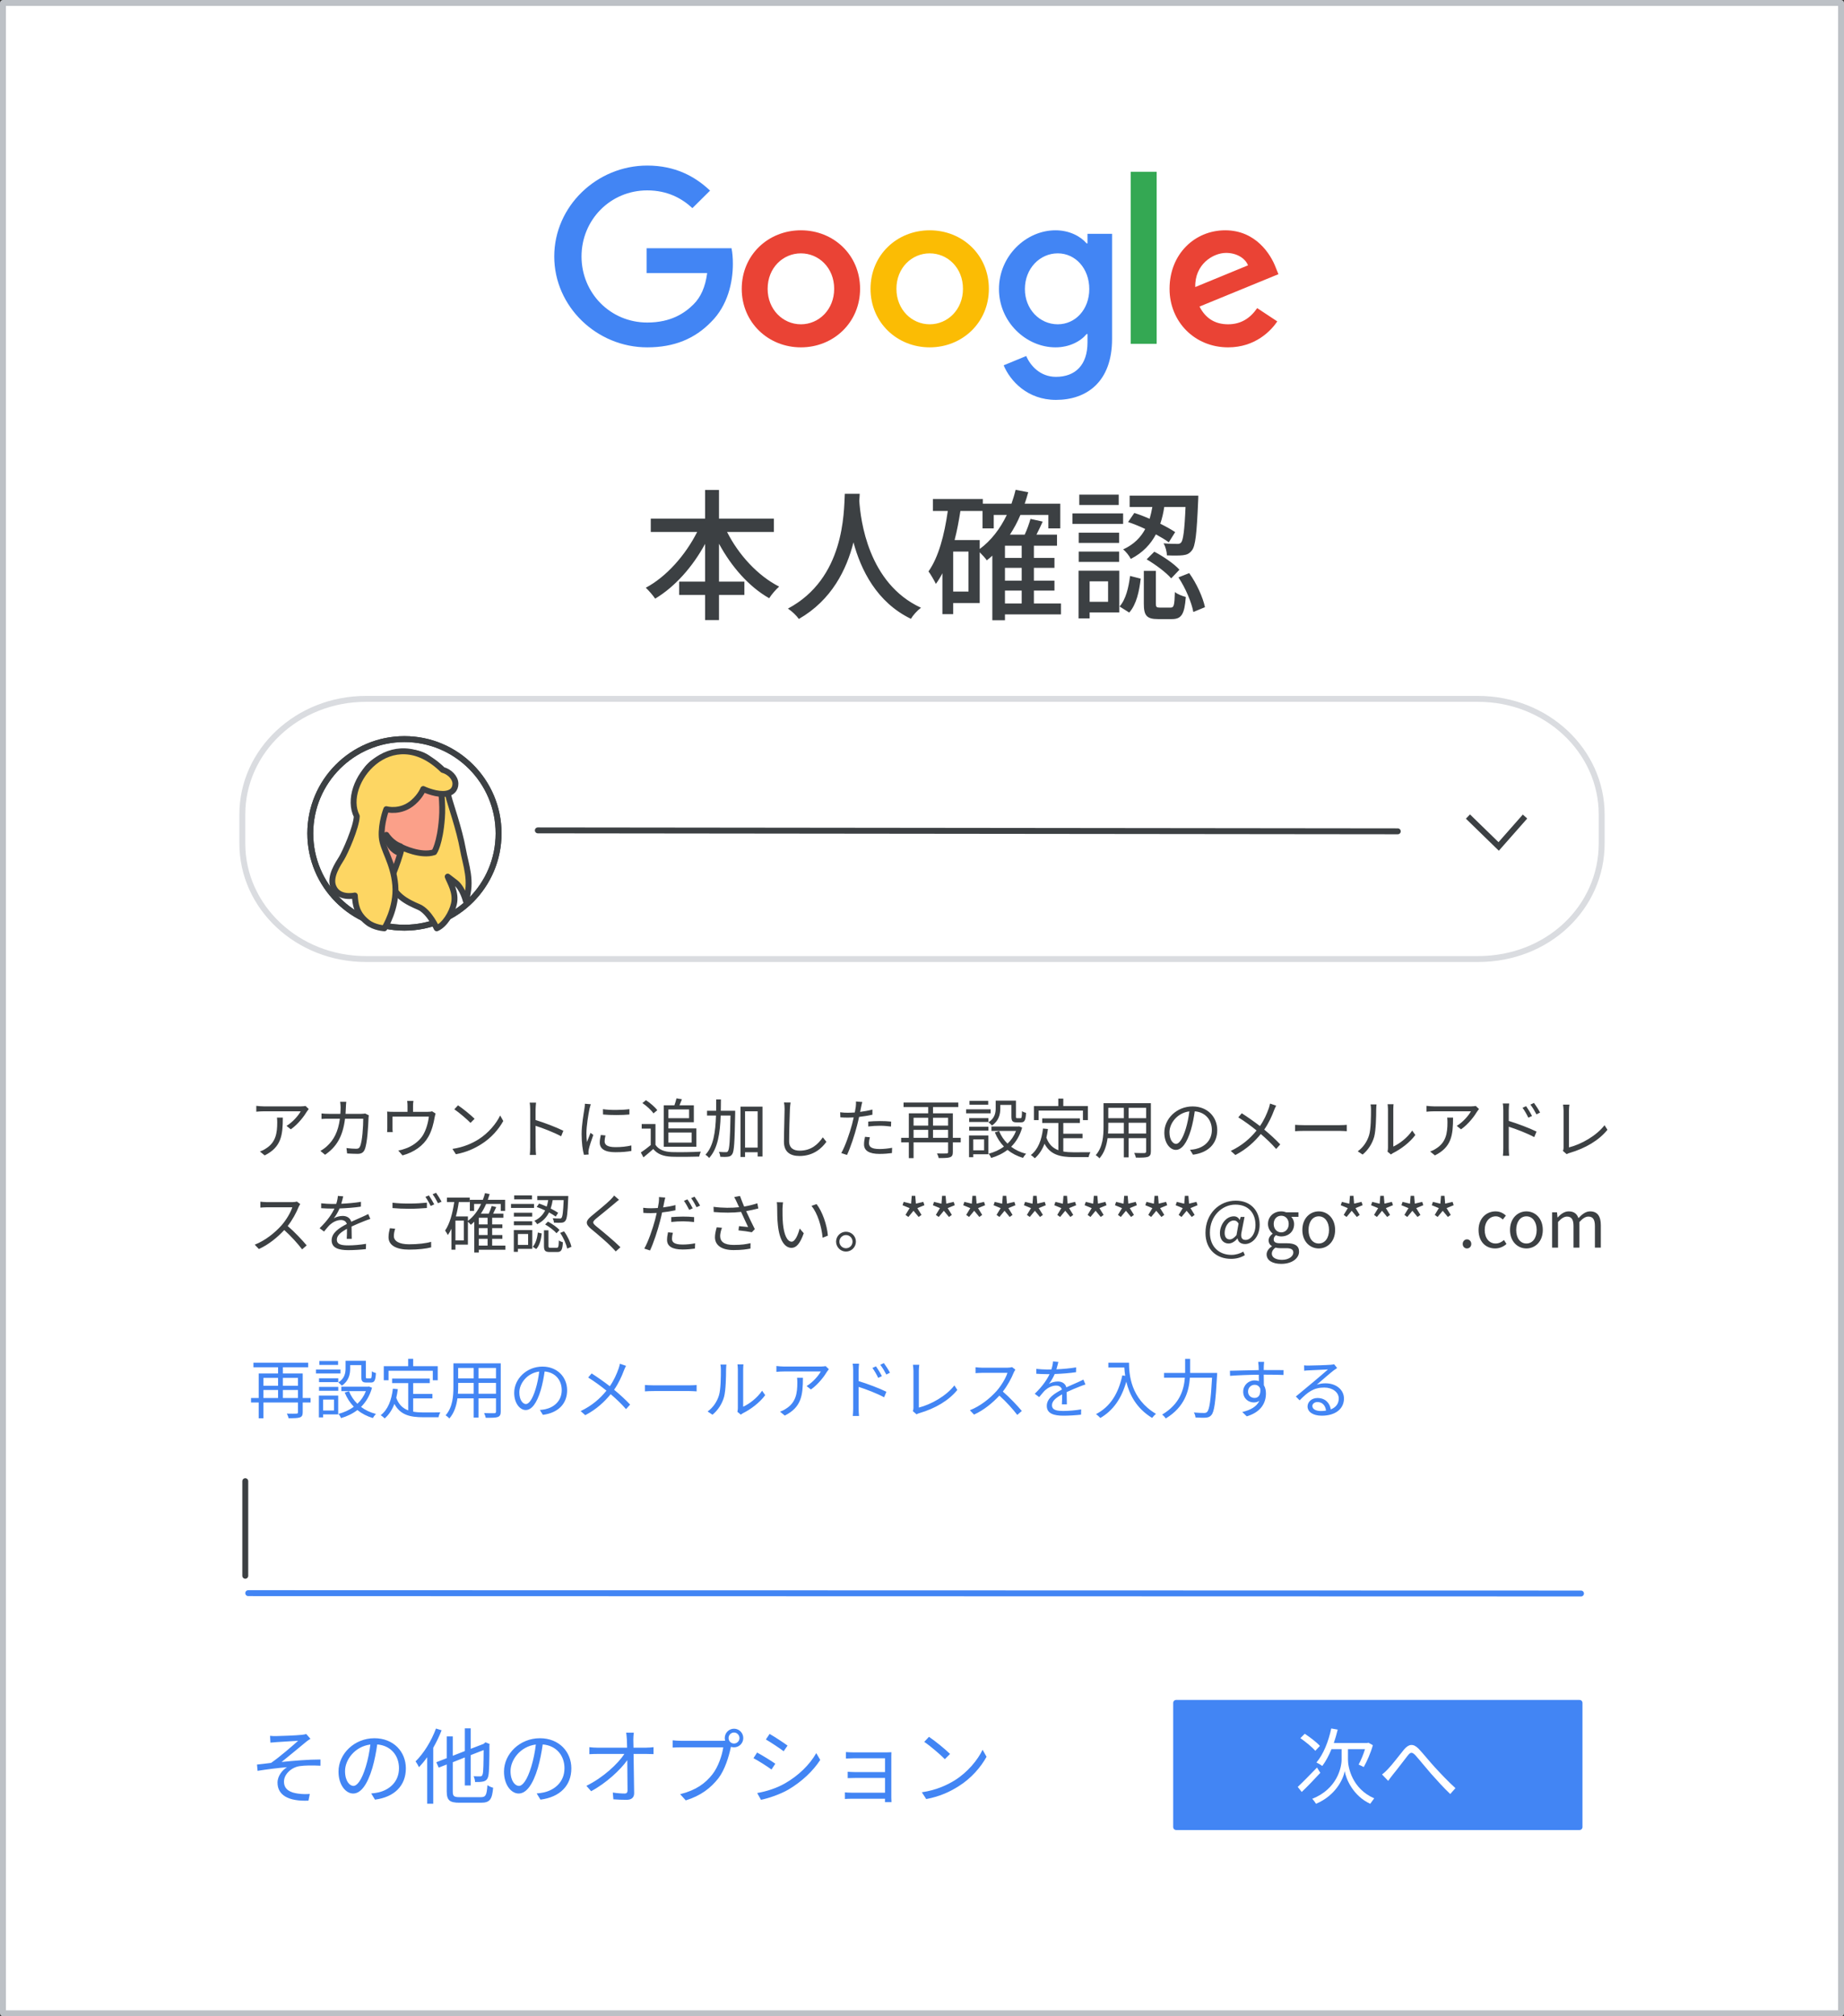 <svg width="312" height="341" viewBox="0 0 312 341" fill="none" xmlns="http://www.w3.org/2000/svg">
<rect x="0" y="0" width="312" height="341" fill="#333333" stroke="none"/>
<g id="verification-recovery-email 1" clip-path="url(#clip0_1_2350)">
<g id="verification-recovery-email">
<path id="border" d="M311.5 0.5H0.5V340.5H311.5V0.5Z" fill="white" stroke="#BDC1C6" stroke-linejoin="round"/>
<path id="Stroke-14" d="M258.028 138.097L253.571 143.154L248.372 138.097" stroke="#3C4043"/>
<path id="Stroke-16" fill-rule="evenodd" clip-rule="evenodd" d="M250.091 162.196H61.909C50.361 162.196 41 153.441 41 142.64V137.751C41 126.951 50.361 118.196 61.909 118.196H250.091C261.639 118.196 271 126.951 271 137.751V142.64C271 153.441 261.922 162.196 250.091 162.196Z" stroke="#DADCE0"/>
<path id="Stroke-18" d="M91 140.438L236.5 140.597" stroke="#3C4043" stroke-linecap="round"/>
<path id="Stroke-18-Copy" d="M42 269.438L267.5 269.5" stroke="#4285F4" stroke-linecap="round"/>
<path id="Rectangle" d="M267.25 288H199V309H267.25V288Z" fill="#4285F4" stroke="#4285F4" stroke-linejoin="round"/>
<g id="People/profile14">
<path id="Oval" d="M68.43 156.896C77.228 156.896 84.36 149.756 84.36 140.948C84.36 132.14 77.228 125 68.43 125C59.632 125 52.5 132.14 52.5 140.948C52.5 149.756 59.632 156.896 68.43 156.896Z" fill="white" stroke="#3C4043"/>
<path id="Oval_2" d="M68.43 156.896C77.228 156.896 84.36 149.756 84.36 140.948C84.36 132.14 77.228 125 68.43 125C59.632 125 52.5 132.14 52.5 140.948C52.5 149.756 59.632 156.896 68.43 156.896Z" stroke="#3C4043"/>
<path id="Vector" d="M75.962 131.697C75.962 131.697 75.572 133.347 75.902 134.753C76.202 136.006 77.703 140.162 78.333 143.676C78.813 146.365 79.924 148.963 78.813 152.355C78.813 152.355 78.303 150.246 77.073 149.268L75.752 148.26C76.082 149.177 77.253 150.919 76.802 152.874C76.442 154.463 75.212 156.45 73.891 157C73.891 157 72.631 154.158 70.86 153.394C69.09 152.63 66.149 151.377 65.909 148.015C65.668 144.654 68.76 131.758 68.76 131.758H75.962V131.697Z" fill="#FDD663" stroke="#3D4043" stroke-linecap="round" stroke-linejoin="round"/>
<path id="Vector_2" d="M65.75 149.558C65.75 149.558 67.269 146.373 68.013 143.309C68.013 143.309 71.2 144.886 73.464 144.128C73.464 144.128 74.447 142.732 74.774 138.334C74.953 136.119 74.655 132.752 74.059 130.689C73.404 128.353 71.17 126.775 67.507 127.352C62.533 128.11 60.24 130.901 61.163 135.725C62.235 141.458 61.669 141.458 59.942 145.159C59.972 145.159 61.163 149.164 65.75 149.558Z" fill="#FBA089" stroke="#3D4043" stroke-linecap="round" stroke-linejoin="round"/>
<path id="Vector_3" d="M67.383 144.176C67.383 144.176 65.633 143.557 65.374 141.199C65.374 141.199 66.235 142.604 67.756 143.128C67.756 143.128 67.67 143.39 67.612 143.604C67.498 143.866 67.383 144.176 67.383 144.176Z" fill="#3C4043" stroke="#3C4043" stroke-linecap="round" stroke-linejoin="round"/>
<path id="Vector_4" d="M57.804 145.132C57.239 146.052 55.691 148.277 56.406 149.968C57.298 152.104 60.036 151.452 60.036 151.452C60.126 152.905 60.304 154.537 62.179 155.991C63.34 156.911 65.036 157 65.036 157C65.036 157 67.208 153.558 66.881 149.701C66.553 145.844 64.738 143.679 64.589 141.542C64.441 139.228 65.363 136.855 65.363 136.855C65.363 136.855 67.803 137.567 69.946 135.668C71.196 134.57 71.612 133.443 71.612 133.443C71.612 133.443 73.338 134.274 74.915 134.274C76.493 134.274 77.058 133.443 77.058 132.553C77.058 131.485 76.017 130.506 74.915 130.209C66.204 121.694 57.565 132.553 60.363 138.041C60.304 139.911 58.37 144.213 57.804 145.132Z" fill="#FDD663" stroke="#3D4043" stroke-linecap="round" stroke-linejoin="round"/>
</g>
<g id="logo">
<path id="Fill-47" fill-rule="evenodd" clip-rule="evenodd" d="M109.513 58.746C100.964 58.746 93.777 51.848 93.777 43.374C93.777 34.899 100.964 28 109.513 28C114.241 28 117.608 29.837 120.141 32.237L117.154 35.199C115.338 33.512 112.879 32.199 109.513 32.199C103.272 32.199 98.392 37.186 98.392 43.374C98.392 49.56 103.272 54.547 109.513 54.547C113.56 54.547 115.867 52.935 117.343 51.472C118.553 50.273 119.347 48.548 119.65 46.185H109.401V41.986H123.773C123.924 42.735 124 43.635 124 44.61C124 47.76 123.13 51.66 120.331 54.435C117.608 57.247 114.127 58.746 109.513 58.746Z" fill="#4285F4"/>
<path id="Fill-49" fill-rule="evenodd" clip-rule="evenodd" d="M141.14 48.847C141.14 45.285 138.534 42.849 135.511 42.849C132.489 42.849 129.882 45.285 129.882 48.847C129.882 52.372 132.489 54.847 135.511 54.847C138.534 54.847 141.14 52.372 141.14 48.847ZM145.523 48.847C145.523 54.547 141.027 58.746 135.511 58.746C129.995 58.746 125.499 54.547 125.499 48.847C125.499 43.111 129.995 38.949 135.511 38.949C141.027 38.949 145.523 43.111 145.523 48.847Z" fill="#EA4335"/>
<path id="Fill-51" fill-rule="evenodd" clip-rule="evenodd" d="M162.932 48.847C162.932 45.285 160.326 42.849 157.304 42.849C154.281 42.849 151.674 45.285 151.674 48.847C151.674 52.372 154.281 54.847 157.304 54.847C160.326 54.847 162.932 52.372 162.932 48.847ZM167.315 48.847C167.315 54.547 162.819 58.746 157.304 58.746C151.787 58.746 147.291 54.547 147.291 48.847C147.291 43.111 151.787 38.949 157.304 38.949C162.819 38.949 167.315 43.111 167.315 48.847Z" fill="#FBBC04"/>
<path id="Fill-53" fill-rule="evenodd" clip-rule="evenodd" d="M184.303 48.885C184.303 45.398 181.958 42.848 178.97 42.848C175.944 42.848 173.41 45.398 173.41 48.885C173.41 52.334 175.944 54.846 178.97 54.846C181.958 54.846 184.303 52.334 184.303 48.885ZM188.161 39.549V57.322C188.161 64.633 183.812 67.633 178.667 67.633C173.826 67.633 170.913 64.408 169.816 61.783L173.636 60.209C174.317 61.821 175.982 63.733 178.667 63.733C181.958 63.733 184.001 61.709 184.001 57.921V56.497H183.849C182.866 57.697 180.974 58.746 178.591 58.746C173.599 58.746 169.022 54.434 169.022 48.885C169.022 43.298 173.599 38.949 178.591 38.949C180.974 38.949 182.866 39.998 183.849 41.161H184.001V39.549H188.161Z" fill="#4285F4"/>
<path id="Fill-55" fill-rule="evenodd" clip-rule="evenodd" d="M191.319 58.147H195.707V29.05H191.319V58.147Z" fill="#34A853"/>
<path id="Fill-57" fill-rule="evenodd" clip-rule="evenodd" d="M202.235 48.547L211.162 44.873C210.67 43.636 209.195 42.773 207.455 42.773C205.223 42.773 202.122 44.723 202.235 48.547ZM212.713 52.11L216.117 54.359C215.02 55.972 212.372 58.746 207.795 58.746C202.122 58.746 197.885 54.397 197.885 48.847C197.885 42.961 202.16 38.949 207.304 38.949C212.486 38.949 215.02 43.036 215.852 45.248L216.306 46.372L202.954 51.847C203.975 53.834 205.564 54.846 207.795 54.846C210.027 54.846 211.578 53.759 212.713 52.11Z" fill="#EA4335"/>
</g>
<path id="Line-2" d="M41.5 250.5V266.5" stroke="#3C4043" stroke-linecap="round"/>
<path id="A text" d="M46.862 189.016H47.852C47.852 191.997 47.588 194.01 44.783 195.407L43.98 194.747C44.277 194.648 44.651 194.472 44.959 194.263C46.664 193.218 46.906 191.645 46.906 189.808C46.906 189.544 46.895 189.302 46.862 189.016ZM51.702 187.047L52.241 187.564C52.164 187.674 52.021 187.839 51.944 187.96C51.504 188.708 50.459 190.127 49.205 190.996L48.479 190.413C49.491 189.819 50.525 188.631 50.877 187.949H44.618C44.211 187.949 43.804 187.971 43.364 188.015V187.025C43.749 187.069 44.211 187.113 44.618 187.113H50.932C51.141 187.113 51.537 187.08 51.702 187.047ZM61.789 188.323L62.405 188.631C62.372 188.818 62.35 189.027 62.35 189.17C62.306 190.226 62.174 193.427 61.679 194.483C61.459 194.945 61.107 195.143 60.502 195.143C59.941 195.143 59.303 195.11 58.731 195.077L58.621 194.164C59.215 194.241 59.798 194.285 60.26 194.285C60.579 194.285 60.777 194.197 60.898 193.922C61.316 193.086 61.459 190.38 61.459 189.203H58.379C57.983 192.36 56.839 194.032 55.002 195.297L54.21 194.648C54.551 194.461 55.002 194.153 55.332 193.834C56.421 192.844 57.213 191.469 57.51 189.203H55.662C55.222 189.203 54.782 189.203 54.397 189.247V188.312C54.782 188.356 55.233 188.378 55.651 188.378H57.587C57.609 188.026 57.631 187.652 57.631 187.256C57.631 187.014 57.598 186.607 57.554 186.343H58.588C58.555 186.596 58.533 186.981 58.522 187.245C58.511 187.641 58.489 188.015 58.467 188.378H61.085C61.382 188.378 61.602 188.356 61.789 188.323ZM73.108 187.949L73.702 188.323C73.647 188.488 73.581 188.774 73.537 188.983C73.394 189.863 73.075 191.238 72.459 192.283C71.634 193.735 70.116 194.857 68.103 195.407L67.388 194.582C67.762 194.527 68.18 194.406 68.532 194.274C69.632 193.922 70.842 193.108 71.513 192.063C72.107 191.128 72.459 189.797 72.558 188.851H66.409V190.82C66.409 191.018 66.42 191.304 66.453 191.469H65.496C65.518 191.282 65.529 190.985 65.529 190.776V188.84C65.529 188.609 65.529 188.235 65.496 187.993C65.815 188.026 66.134 188.037 66.519 188.037H68.95V187.014C68.95 186.783 68.939 186.53 68.895 186.189H69.951C69.896 186.53 69.885 186.783 69.885 187.014V188.037H72.349C72.756 188.037 72.965 188.004 73.108 187.949ZM77.497 186.937C78.278 187.454 79.686 188.598 80.302 189.214L79.609 189.907C79.059 189.335 77.684 188.158 76.87 187.608L77.497 186.937ZM76.551 194.307C78.476 194.021 79.906 193.35 80.951 192.701C82.645 191.634 83.987 190.006 84.625 188.653L85.153 189.588C84.394 190.963 83.118 192.459 81.457 193.493C80.357 194.197 78.971 194.868 77.134 195.209L76.551 194.307ZM95.317 191.238L94.943 192.173C93.744 191.524 91.841 190.787 90.62 190.402L90.631 194.032C90.631 194.384 90.653 194.967 90.697 195.33H89.641C89.685 194.978 89.707 194.439 89.707 194.032V187.63C89.707 187.322 89.685 186.827 89.619 186.486H90.697C90.664 186.827 90.62 187.3 90.62 187.63V189.423C92.072 189.863 94.151 190.655 95.317 191.238ZM98.969 186.673L99.959 186.75C99.893 186.937 99.794 187.289 99.75 187.487C99.541 188.488 99.222 190.435 99.222 191.656C99.222 192.184 99.244 192.624 99.31 193.152C99.497 192.657 99.739 192.019 99.915 191.59L100.388 191.942C100.113 192.712 99.717 193.867 99.618 194.384C99.585 194.538 99.563 194.747 99.563 194.868L99.596 195.253L98.804 195.308C98.584 194.538 98.408 193.284 98.408 191.81C98.408 190.204 98.76 188.334 98.892 187.443C98.925 187.19 98.969 186.904 98.969 186.673ZM101.653 191.953L102.445 192.03C102.346 192.426 102.302 192.734 102.302 193.031C102.302 193.526 102.632 194.01 104.128 194.01C105.107 194.01 105.943 193.922 106.823 193.724L106.834 194.648C106.163 194.78 105.25 194.868 104.117 194.868C102.291 194.868 101.477 194.263 101.477 193.24C101.477 192.844 101.554 192.415 101.653 191.953ZM102.027 188.488L102.016 187.586C103.204 187.784 105.404 187.74 106.493 187.586V188.488C105.327 188.609 103.215 188.609 102.027 188.488ZM116.591 187.63H113.093V189.115H116.591V187.63ZM117.02 191.535H113.093V193.24H117.02V191.535ZM112.301 193.944V186.937H114.105C114.248 186.552 114.38 186.101 114.457 185.76L115.381 185.914C115.249 186.266 115.095 186.629 114.963 186.937H117.394V189.797H113.093V190.842H117.823V193.944H112.301ZM111.212 187.762L110.563 188.301C110.222 187.773 109.408 187.036 108.693 186.552L109.298 186.068C110.002 186.53 110.827 187.234 111.212 187.762ZM110.904 190.105V193.614C111.421 194.417 112.378 194.791 113.643 194.846C114.842 194.89 117.284 194.857 118.571 194.769C118.483 194.967 118.34 195.352 118.307 195.605C117.108 195.649 114.853 195.671 113.643 195.627C112.213 195.572 111.234 195.176 110.53 194.329C110.002 194.791 109.452 195.264 108.869 195.737L108.429 194.912C108.935 194.582 109.551 194.12 110.101 193.658V190.875H108.572V190.105H110.904ZM124.39 187.861V188.279C124.302 193.141 124.225 194.736 123.884 195.209C123.686 195.495 123.488 195.594 123.158 195.627C122.861 195.671 122.355 195.671 121.871 195.638C121.849 195.396 121.772 195.044 121.629 194.813C122.135 194.857 122.608 194.857 122.806 194.857C122.982 194.868 123.092 194.835 123.169 194.681C123.422 194.373 123.521 192.877 123.598 188.664H121.937C121.838 191.612 121.464 194.241 119.979 195.847C119.858 195.671 119.561 195.407 119.363 195.286C120.727 193.845 121.057 191.414 121.145 188.664H119.627V187.861H121.167C121.178 187.234 121.178 186.596 121.178 185.947H121.981C121.981 186.596 121.97 187.234 121.959 187.861H124.39ZM126.062 194.087H128.196V187.949H126.062V194.087ZM125.292 187.157H129.01V195.594H128.196V194.868H126.062V195.671H125.292V187.157ZM132.651 186.453L133.762 186.464C133.707 186.816 133.674 187.201 133.652 187.553C133.608 188.785 133.52 191.359 133.52 192.987C133.52 194.186 134.29 194.604 135.302 194.604C137.304 194.604 138.437 193.482 139.218 192.349L139.823 193.108C139.086 194.142 137.678 195.506 135.28 195.506C133.718 195.506 132.64 194.846 132.64 193.075C132.64 191.458 132.75 188.708 132.75 187.553C132.75 187.157 132.717 186.772 132.651 186.453ZM146.907 190.512V189.687C147.479 189.632 148.194 189.599 148.898 189.599C149.525 189.599 150.196 189.621 150.779 189.687L150.757 190.523C150.207 190.457 149.558 190.391 148.92 190.391C148.238 190.391 147.578 190.435 146.907 190.512ZM147.611 187.652V188.521C146.896 188.686 146.115 188.807 145.356 188.895C145.257 189.368 145.136 189.874 145.015 190.336C144.619 191.898 143.882 194.142 143.31 195.33L142.342 195.011C142.991 193.889 143.761 191.678 144.168 190.138C144.267 189.775 144.355 189.379 144.443 188.983C144.091 189.005 143.761 189.016 143.453 189.016C142.969 189.016 142.573 188.994 142.188 188.972L142.155 188.114C142.672 188.18 143.068 188.191 143.464 188.191C143.827 188.191 144.212 188.169 144.63 188.147C144.707 187.751 144.762 187.41 144.795 187.19C144.828 186.882 144.85 186.519 144.828 186.288L145.895 186.376C145.818 186.618 145.741 187.025 145.697 187.245L145.532 188.048C146.236 187.96 146.951 187.828 147.611 187.652ZM146.357 192.261L147.182 192.338C147.083 192.701 147.028 193.042 147.028 193.317C147.028 193.834 147.27 194.329 148.821 194.329C149.525 194.329 150.284 194.241 150.944 194.12L150.911 195.011C150.328 195.088 149.602 195.154 148.81 195.154C147.094 195.154 146.192 194.626 146.192 193.548C146.192 193.13 146.258 192.723 146.357 192.261ZM157.863 192.437H160.415V191.084H157.863V192.437ZM154.574 191.084V192.437H157.049V191.084H154.574ZM157.049 189.038H154.574V190.369H157.049V189.038ZM160.415 189.038H157.863V190.369H160.415V189.038ZM162.549 192.437V193.196H161.218V194.846C161.218 195.341 161.097 195.583 160.745 195.715C160.382 195.847 159.777 195.858 158.831 195.858C158.787 195.638 158.655 195.286 158.534 195.077C159.26 195.099 159.964 195.088 160.151 195.077C160.349 195.077 160.415 195.022 160.415 194.846V193.196H154.574V195.869H153.771V193.196H152.473V192.437H153.771V188.29H157.049V187.234H152.88V186.464H162.142V187.234H157.863V188.29H161.218V192.437H162.549ZM167.202 186.178V186.838H164.034V186.178H167.202ZM167.609 187.619V188.29H163.462V187.619H167.609ZM166.509 192.701H164.672V194.549H166.509V192.701ZM167.224 192.03V195.209H164.672V195.715H163.957V192.03H167.224ZM163.979 191.216V190.556H167.235V191.216H163.979ZM163.979 189.753V189.104H167.235V189.753H163.979ZM169.248 186.871V187.476C169.248 188.422 169.006 189.577 167.84 190.347C167.719 190.204 167.411 189.918 167.246 189.808C168.302 189.137 168.467 188.224 168.467 187.465V186.145H171.899V188.829C171.899 189.071 171.932 189.115 172.108 189.115H172.658C172.856 189.115 172.9 188.972 172.922 187.916C173.076 188.048 173.395 188.169 173.604 188.213C173.538 189.5 173.34 189.819 172.757 189.819H171.998C171.327 189.819 171.129 189.61 171.129 188.829V186.871H169.248ZM172.416 190.49L172.944 190.699C172.57 192.052 171.921 193.119 171.085 193.944C171.8 194.483 172.647 194.89 173.615 195.132C173.439 195.297 173.197 195.627 173.087 195.825C172.086 195.528 171.217 195.077 170.469 194.472C169.655 195.099 168.709 195.539 167.708 195.836C167.631 195.638 167.422 195.286 167.268 195.121C168.203 194.879 169.094 194.483 169.864 193.911C169.215 193.24 168.698 192.437 168.324 191.513L169.05 191.293C169.369 192.096 169.853 192.811 170.469 193.416C171.085 192.833 171.58 192.118 171.91 191.271H167.752V190.523H172.273L172.416 190.49ZM175.738 187.828V189.434H174.935V187.058H179.06V185.804H179.907V187.058H184.065V189.434H183.229V187.828H175.738ZM179.907 192.503V194.747C180.446 194.846 181.051 194.879 181.689 194.879C182.085 194.879 183.977 194.879 184.505 194.868C184.373 195.066 184.23 195.451 184.197 195.693H181.645C179.368 195.693 177.729 195.297 176.728 193.438C176.343 194.45 175.804 195.264 175.089 195.891C174.957 195.748 174.616 195.462 174.418 195.341C175.639 194.395 176.233 192.833 176.475 190.864L177.311 190.941C177.245 191.458 177.157 191.942 177.047 192.404C177.465 193.559 178.169 194.186 179.071 194.527V189.918H176.343V189.148H182.712V189.918H179.907V191.744H183.163V192.503H179.907ZM190.962 191.711H193.921V189.885H190.962V191.711ZM187.475 191.711H190.148V189.885H187.519V190.534C187.519 190.897 187.508 191.304 187.475 191.711ZM190.148 187.355H187.519V189.115H190.148V187.355ZM193.921 189.115V187.355H190.962V189.115H193.921ZM194.724 186.574V194.736C194.724 195.264 194.581 195.506 194.229 195.649C193.855 195.781 193.217 195.792 192.183 195.781C192.15 195.561 192.018 195.209 191.908 194.989C192.678 195.022 193.426 195.011 193.624 195.011C193.844 195 193.921 194.934 193.921 194.725V192.492H190.962V195.737H190.148V192.492H187.398C187.233 193.713 186.859 194.967 186.023 195.902C185.902 195.737 185.572 195.462 185.396 195.363C186.606 193.999 186.716 192.063 186.716 190.534V186.574H194.724ZM198.981 193.46C199.465 193.46 200.07 192.734 200.631 190.897C200.906 189.995 201.115 188.961 201.236 187.96C199.146 188.224 197.87 190.017 197.87 191.48C197.87 192.855 198.508 193.46 198.981 193.46ZM201.852 195.286L201.346 194.461C201.687 194.439 202.017 194.384 202.281 194.329C203.678 194.021 205.042 192.987 205.042 191.106C205.042 189.456 203.997 188.103 202.149 187.949C202.006 188.961 201.797 190.061 201.5 191.084C200.829 193.317 199.96 194.472 198.948 194.472C197.98 194.472 197.001 193.35 197.001 191.557C197.001 189.192 199.113 187.124 201.775 187.124C204.327 187.124 205.955 188.928 205.955 191.128C205.955 193.416 204.448 194.945 201.852 195.286ZM214.887 186.64L215.921 186.992C215.811 187.201 215.646 187.564 215.558 187.795C215.206 188.763 214.645 189.973 213.908 191.04C214.887 191.854 215.833 192.712 216.614 193.548L215.921 194.318C215.107 193.383 214.271 192.602 213.325 191.788C212.302 193.042 210.938 194.351 209.024 195.341L208.243 194.648C210.168 193.735 211.532 192.525 212.61 191.194C211.796 190.523 210.575 189.621 209.519 188.972L210.102 188.279C211.037 188.873 212.313 189.775 213.182 190.446C213.886 189.423 214.337 188.389 214.667 187.454C214.744 187.234 214.843 186.882 214.887 186.64ZM219.122 191.315V190.237C219.452 190.259 220.035 190.292 220.651 190.292H226.679C227.229 190.292 227.625 190.259 227.867 190.237V191.315C227.647 191.304 227.185 191.26 226.69 191.26H220.651C220.046 191.26 219.463 191.282 219.122 191.315ZM230.551 195.264L229.726 194.714C230.65 194.054 231.31 193.075 231.64 192.008C231.959 190.996 231.97 188.807 231.97 187.586C231.97 187.256 231.937 187.014 231.893 186.783H232.905C232.894 186.915 232.85 187.245 232.85 187.575C232.85 188.796 232.806 191.15 232.509 192.25C232.179 193.427 231.475 194.505 230.551 195.264ZM235.347 195.253L234.764 194.769C234.808 194.593 234.841 194.373 234.841 194.153V187.564C234.841 187.146 234.786 186.838 234.775 186.75H235.787C235.776 186.838 235.743 187.146 235.743 187.564V193.911C236.755 193.449 238.108 192.448 238.944 191.205L239.472 191.953C238.526 193.24 236.997 194.362 235.721 195C235.556 195.088 235.457 195.165 235.347 195.253ZM244.862 189.016H245.852C245.852 191.997 245.588 194.01 242.783 195.407L241.98 194.747C242.277 194.648 242.651 194.472 242.959 194.263C244.664 193.218 244.906 191.645 244.906 189.808C244.906 189.544 244.895 189.302 244.862 189.016ZM249.702 187.047L250.241 187.564C250.164 187.674 250.021 187.839 249.944 187.96C249.504 188.708 248.459 190.127 247.205 190.996L246.479 190.413C247.491 189.819 248.525 188.631 248.877 187.949H242.618C242.211 187.949 241.804 187.971 241.364 188.015V187.025C241.749 187.069 242.211 187.113 242.618 187.113H248.932C249.141 187.113 249.537 187.08 249.702 187.047ZM260.581 188.158L259.965 188.466C259.668 187.894 259.316 187.311 258.942 186.816L259.547 186.53C259.833 186.915 260.317 187.652 260.581 188.158ZM259.217 188.741L258.59 189.027C258.315 188.455 257.974 187.85 257.611 187.355L258.216 187.08C258.502 187.487 258.964 188.224 259.217 188.741ZM255.279 187.773V189.577C256.731 190.017 258.81 190.798 259.976 191.381L259.591 192.316C258.403 191.667 256.5 190.941 255.279 190.556V194.175C255.279 194.527 255.301 195.121 255.345 195.473H254.289C254.333 195.121 254.355 194.582 254.355 194.175V187.773C254.355 187.465 254.333 186.97 254.267 186.629H255.345C255.312 186.97 255.279 187.443 255.279 187.773ZM265.08 195.198L264.442 194.648C264.519 194.472 264.552 194.329 264.552 194.109V187.817C264.552 187.52 264.497 187.036 264.464 186.816H265.542C265.498 187.091 265.465 187.498 265.465 187.817V194.054C267.566 193.526 270.118 192.074 271.482 190.303L271.977 191.073C270.547 192.844 268.281 194.197 265.542 195C265.421 195.033 265.245 195.088 265.08 195.198ZM50.239 203.212L50.8 203.641C50.734 203.729 50.591 203.971 50.525 204.125C50.151 205.071 49.458 206.358 48.677 207.348C49.832 208.338 51.174 209.768 51.889 210.626L51.119 211.297C50.382 210.329 49.216 209.031 48.094 208.03C46.917 209.295 45.432 210.505 43.804 211.242L43.1 210.505C44.871 209.812 46.499 208.503 47.632 207.238C48.38 206.391 49.183 205.082 49.458 204.18H45.168C44.783 204.18 44.178 204.224 44.057 204.235V203.234C44.211 203.256 44.838 203.311 45.168 203.311H49.414C49.777 203.311 50.063 203.267 50.239 203.212ZM59.512 209.515H58.665C58.698 209.097 58.709 208.393 58.709 207.821C57.697 208.371 56.993 208.932 56.993 209.647C56.993 210.505 57.84 210.626 58.962 210.626C59.809 210.626 60.975 210.527 61.932 210.362L61.91 211.253C61.085 211.352 59.875 211.429 58.929 211.429C57.367 211.429 56.113 211.099 56.113 209.768C56.113 208.481 57.411 207.667 58.676 207.007C58.566 206.556 58.17 206.336 57.697 206.336C56.982 206.336 56.322 206.688 55.816 207.139C55.508 207.436 55.2 207.843 54.826 208.283L54.078 207.722C55.464 206.38 56.179 205.258 56.586 204.4H56.135C55.673 204.4 54.936 204.378 54.342 204.334V203.509C54.925 203.575 55.684 203.619 56.179 203.619C56.41 203.619 56.641 203.619 56.894 203.608C57.048 203.124 57.147 202.629 57.169 202.255L58.071 202.332C57.994 202.64 57.895 203.091 57.741 203.586C58.852 203.531 60.04 203.432 61.074 203.256L61.063 204.07C59.985 204.235 58.643 204.334 57.455 204.378C57.213 204.939 56.872 205.544 56.476 206.05C56.872 205.797 57.499 205.643 57.983 205.643C58.687 205.643 59.259 205.984 59.424 206.633C60.172 206.281 60.832 206.017 61.404 205.753C61.734 205.61 61.998 205.478 62.306 205.324L62.658 206.149C62.383 206.226 61.987 206.38 61.701 206.49C61.085 206.732 60.304 207.051 59.479 207.436C59.49 208.063 59.501 208.987 59.512 209.515ZM72.569 202.178C72.844 202.563 73.24 203.245 73.471 203.685L72.877 203.96C72.657 203.509 72.283 202.838 71.975 202.42L72.569 202.178ZM73.779 201.727C74.076 202.134 74.494 202.827 74.714 203.234L74.109 203.498C73.878 203.025 73.515 202.398 73.196 201.98L73.779 201.727ZM66.409 204.312V203.41C67.201 203.509 68.202 203.553 69.291 203.553C70.336 203.553 71.447 203.476 72.228 203.399V204.301C71.491 204.356 70.303 204.433 69.291 204.433C68.202 204.433 67.278 204.389 66.409 204.312ZM65.969 207.722L66.86 207.81C66.728 208.239 66.64 208.635 66.64 209.042C66.64 209.867 67.476 210.439 69.214 210.439C70.721 210.439 72.118 210.274 72.943 210.021L72.954 210.956C72.173 211.176 70.787 211.341 69.236 211.341C67.025 211.341 65.738 210.604 65.738 209.24C65.738 208.668 65.859 208.162 65.969 207.722ZM81.017 209.515V210.659H82.502V209.515H81.017ZM82.502 207.073V205.951H81.017V207.073H82.502ZM82.502 208.877V207.711H81.017V208.877H82.502ZM78.476 209.779V206.435H77.057V209.779H78.476ZM85.516 210.659V211.363H81.017V211.836H80.247V206.622C80.06 206.809 79.862 206.974 79.664 207.139C79.565 207.007 79.334 206.776 79.169 206.622V210.494H77.057V211.352H76.386V207.81C76.199 208.195 76.001 208.558 75.77 208.877C75.682 208.69 75.451 208.294 75.308 208.118C76.111 206.952 76.573 205.192 76.859 203.289H75.616V202.541H79.477V203.289H77.629C77.508 204.136 77.343 204.961 77.134 205.731H79.169V206.479C80.104 205.775 80.852 204.785 81.402 203.619H80.214V204.785H79.499V202.915H81.699C81.842 202.552 81.963 202.178 82.062 201.793L82.843 201.947C82.744 202.277 82.645 202.607 82.535 202.915H85.461V204.785H84.724V203.619H82.249C81.996 204.213 81.699 204.752 81.358 205.258H82.7C82.887 204.84 83.085 204.334 83.195 203.96L83.965 204.147C83.789 204.521 83.602 204.917 83.437 205.258H85.175V205.951H83.272V207.073H84.999V207.711H83.272V208.877H84.999V209.515H83.272V210.659H85.516ZM94.437 205.115L94.03 205.753C93.744 205.544 93.337 205.291 92.897 205.049C92.49 205.852 91.874 206.556 90.895 207.04C90.796 206.875 90.576 206.6 90.411 206.468C91.324 206.05 91.874 205.423 92.237 204.719C91.753 204.488 91.258 204.279 90.807 204.125L91.214 203.553C91.621 203.685 92.061 203.872 92.501 204.059C92.611 203.707 92.699 203.333 92.754 202.97H90.906V202.266H96.153C96.153 202.266 96.153 202.508 96.142 202.607C96.043 205.192 95.933 206.149 95.658 206.468C95.493 206.688 95.306 206.765 95.009 206.787C94.745 206.809 94.239 206.809 93.722 206.776C93.711 206.545 93.634 206.248 93.513 206.039C94.008 206.083 94.47 206.083 94.646 206.083C94.833 206.094 94.932 206.072 94.998 205.973C95.185 205.775 95.284 205.005 95.372 202.97H93.513C93.436 203.454 93.326 203.927 93.172 204.389C93.667 204.642 94.118 204.895 94.437 205.115ZM92.237 207.084L92.71 206.6C93.414 206.974 94.272 207.568 94.668 208.03L94.162 208.569C93.766 208.118 92.941 207.48 92.237 207.084ZM90.015 202.178V202.838H87.001V202.178H90.015ZM90.356 203.619V204.29H86.462V203.619H90.356ZM90.048 205.104V205.753H86.946V205.104H90.048ZM86.946 207.216V206.556H90.048V207.216H86.946ZM89.355 208.701H87.628V210.549H89.355V208.701ZM90.059 208.03V211.209H87.628V211.715H86.935V208.03H90.059ZM90.73 211.242L90.136 210.857C90.653 210.307 90.895 209.35 91.005 208.448L91.665 208.613C91.555 209.581 91.313 210.637 90.73 211.242ZM93.161 211.033H94.184C94.47 211.033 94.525 210.879 94.558 209.779C94.712 209.922 95.02 210.032 95.24 210.098C95.163 211.418 94.965 211.748 94.272 211.748H93.051C92.237 211.748 92.039 211.528 92.039 210.714V208.074H92.798V210.714C92.798 210.989 92.842 211.033 93.161 211.033ZM94.778 208.514L95.438 208.25C96.032 209.053 96.527 210.12 96.681 210.868L95.966 211.165C95.823 210.428 95.339 209.328 94.778 208.514ZM103.908 202.189L104.733 202.915C104.491 203.091 104.161 203.377 103.985 203.531C103.226 204.18 101.664 205.434 100.861 206.094C100.201 206.666 100.201 206.831 100.905 207.414C101.895 208.206 103.908 209.878 104.975 210.934L104.183 211.649C103.963 211.385 103.666 211.11 103.435 210.857C102.841 210.219 101.026 208.668 100.003 207.832C98.98 206.974 99.09 206.479 100.08 205.654C100.894 204.961 102.544 203.663 103.281 202.915C103.501 202.695 103.787 202.387 103.908 202.189ZM117.207 204.356L116.613 204.62C116.393 204.169 116.019 203.509 115.722 203.091L116.305 202.838C116.591 203.234 116.987 203.905 117.207 204.356ZM113.577 206.666V205.841C114.149 205.797 114.864 205.753 115.568 205.753C116.195 205.753 116.866 205.775 117.449 205.841L117.427 206.677C116.877 206.611 116.228 206.556 115.59 206.556C114.908 206.556 114.248 206.589 113.577 206.666ZM114.281 203.806V204.686C113.566 204.84 112.785 204.972 112.026 205.049C111.927 205.533 111.806 206.028 111.685 206.501C111.289 208.052 110.552 210.307 109.98 211.484L109.012 211.165C109.661 210.043 110.431 207.832 110.838 206.292C110.937 205.929 111.025 205.533 111.113 205.137C110.761 205.159 110.431 205.17 110.123 205.17C109.639 205.17 109.243 205.159 108.858 205.126L108.825 204.268C109.342 204.334 109.738 204.345 110.134 204.345C110.497 204.345 110.882 204.323 111.3 204.301C111.377 203.905 111.432 203.564 111.465 203.344C111.498 203.036 111.52 202.673 111.498 202.453L112.565 202.541C112.488 202.772 112.411 203.19 112.367 203.399L112.202 204.202C112.906 204.114 113.621 203.982 114.281 203.806ZM113.027 208.415L113.852 208.492C113.753 208.855 113.698 209.196 113.698 209.482C113.698 209.988 113.94 210.483 115.491 210.483C116.195 210.483 116.954 210.406 117.614 210.274L117.581 211.165C116.998 211.242 116.272 211.319 115.48 211.319C113.764 211.319 112.862 210.78 112.862 209.702C112.862 209.295 112.928 208.877 113.027 208.415ZM116.943 202.64L117.515 202.387C117.812 202.805 118.241 203.487 118.45 203.905L117.856 204.169C117.614 203.685 117.251 203.058 116.943 202.64ZM121.266 207.568L122.157 207.645C121.981 208.063 121.849 208.69 121.849 209.02C121.849 209.977 122.498 210.549 124.126 210.549C125.567 210.549 126.216 210.417 126.986 210.252L126.975 211.165C126.293 211.286 125.556 211.418 124.115 211.418C122.091 211.418 120.969 210.604 120.969 209.24C120.969 208.767 121.09 208.162 121.266 207.568ZM128.141 203.509L128.306 204.378C127.635 204.554 126.92 204.719 126.249 204.829C126.645 205.698 127.239 206.963 127.712 207.876L127.206 208.404C126.733 208.305 125.655 208.151 124.951 208.085L125.039 207.37C125.457 207.403 126.216 207.491 126.579 207.524C126.271 206.853 125.721 205.72 125.391 204.961C123.983 205.126 122.421 205.126 120.76 204.983L120.727 204.103C122.311 204.312 123.796 204.301 125.05 204.169L124.687 203.366C124.5 202.959 124.401 202.75 124.225 202.453L125.204 202.266C125.468 202.992 125.666 203.476 125.908 204.059C126.656 203.927 127.393 203.751 128.141 203.509ZM132.486 203.344C132.442 203.608 132.409 204.114 132.398 204.4C132.387 205.082 132.398 206.083 132.475 206.974C132.651 208.8 133.179 209.999 133.949 209.999C134.51 209.999 135.016 208.877 135.302 207.777L135.995 208.569C135.346 210.417 134.675 211.044 133.927 211.044C132.904 211.044 131.914 210.021 131.617 207.194C131.507 206.248 131.496 204.928 131.496 204.29C131.496 204.037 131.485 203.586 131.43 203.322L132.486 203.344ZM138.162 203.641C139.141 204.906 139.922 207.139 140.076 208.976L139.185 209.328C138.998 207.37 138.338 205.214 137.304 203.938L138.162 203.641ZM143.134 208.316C144.069 208.316 144.817 209.064 144.817 209.988C144.817 210.912 144.069 211.671 143.134 211.671C142.221 211.671 141.462 210.912 141.462 209.988C141.462 209.064 142.221 208.316 143.134 208.316ZM143.134 211.11C143.761 211.11 144.245 210.615 144.245 209.988C144.245 209.383 143.761 208.877 143.134 208.877C142.529 208.877 142.023 209.383 142.023 209.988C142.023 210.615 142.529 211.11 143.134 211.11ZM153.694 205.819L153.21 205.467L153.903 204.323L152.704 203.828L152.902 203.267L154.156 203.575L154.266 202.244H154.86L154.97 203.564L156.224 203.267L156.411 203.828L155.212 204.323L155.916 205.467L155.432 205.819L154.563 204.774L153.694 205.819ZM158.829 205.819L158.345 205.467L159.038 204.323L157.839 203.828L158.037 203.267L159.291 203.575L159.401 202.244H159.995L160.105 203.564L161.359 203.267L161.546 203.828L160.347 204.323L161.051 205.467L160.567 205.819L159.698 204.774L158.829 205.819ZM163.964 205.819L163.48 205.467L164.173 204.323L162.974 203.828L163.172 203.267L164.426 203.575L164.536 202.244H165.13L165.24 203.564L166.494 203.267L166.681 203.828L165.482 204.323L166.186 205.467L165.702 205.819L164.833 204.774L163.964 205.819ZM169.098 205.819L168.614 205.467L169.307 204.323L168.108 203.828L168.306 203.267L169.56 203.575L169.67 202.244H170.264L170.374 203.564L171.628 203.267L171.815 203.828L170.616 204.323L171.32 205.467L170.836 205.819L169.967 204.774L169.098 205.819ZM174.233 205.819L173.749 205.467L174.442 204.323L173.243 203.828L173.441 203.267L174.695 203.575L174.805 202.244H175.399L175.509 203.564L176.763 203.267L176.95 203.828L175.751 204.323L176.455 205.467L175.971 205.819L175.102 204.774L174.233 205.819ZM179.368 205.819L178.884 205.467L179.577 204.323L178.378 203.828L178.576 203.267L179.83 203.575L179.94 202.244H180.534L180.644 203.564L181.898 203.267L182.085 203.828L180.886 204.323L181.59 205.467L181.106 205.819L180.237 204.774L179.368 205.819ZM184.503 205.819L184.019 205.467L184.712 204.323L183.513 203.828L183.711 203.267L184.965 203.575L185.075 202.244H185.669L185.779 203.564L187.033 203.267L187.22 203.828L186.021 204.323L186.725 205.467L186.241 205.819L185.372 204.774L184.503 205.819ZM189.637 205.819L189.153 205.467L189.846 204.323L188.647 203.828L188.845 203.267L190.099 203.575L190.209 202.244H190.803L190.913 203.564L192.167 203.267L192.354 203.828L191.155 204.323L191.859 205.467L191.375 205.819L190.506 204.774L189.637 205.819ZM194.772 205.819L194.288 205.467L194.981 204.323L193.782 203.828L193.98 203.267L195.234 203.575L195.344 202.244H195.938L196.048 203.564L197.302 203.267L197.489 203.828L196.29 204.323L196.994 205.467L196.51 205.819L195.641 204.774L194.772 205.819ZM199.907 205.819L199.423 205.467L200.116 204.323L198.917 203.828L199.115 203.267L200.369 203.575L200.479 202.244H201.073L201.183 203.564L202.437 203.267L202.624 203.828L201.425 204.323L202.129 205.467L201.645 205.819L200.776 204.774L199.907 205.819ZM208.298 212.903C205.889 212.903 203.964 211.363 203.964 208.503C203.964 205.214 206.351 203.058 209.09 203.058C211.565 203.058 213.127 204.708 213.127 207.128C213.127 209.273 211.785 210.395 210.674 210.395C210.003 210.395 209.486 210.087 209.409 209.46H209.376C208.98 209.933 208.419 210.307 207.88 210.307C207.044 210.307 206.406 209.68 206.406 208.558C206.406 207.26 207.33 205.709 208.771 205.709C209.189 205.709 209.53 205.907 209.75 206.314H209.772L209.915 205.808H210.575L210.091 208.261C209.86 209.251 210.091 209.702 210.762 209.702C211.543 209.702 212.423 208.767 212.423 207.172C212.423 205.181 211.246 203.729 209.013 203.729C206.824 203.729 204.712 205.599 204.712 208.47C204.712 210.868 206.274 212.232 208.364 212.232C209.112 212.232 209.816 212.001 210.366 211.682L210.63 212.276C209.915 212.705 209.145 212.903 208.298 212.903ZM208.078 209.614C208.419 209.614 208.793 209.394 209.211 208.888L209.563 206.93C209.332 206.556 209.101 206.413 208.771 206.413C207.803 206.413 207.209 207.579 207.209 208.503C207.209 209.295 207.583 209.614 208.078 209.614ZM216.782 213.75C215.319 213.75 214.307 213.178 214.307 212.144C214.307 211.638 214.637 211.154 215.198 210.791V210.747C214.879 210.56 214.648 210.241 214.648 209.768C214.648 209.273 215.011 208.877 215.319 208.657V208.613C214.923 208.294 214.538 207.722 214.538 207.007C214.538 205.698 215.572 204.873 216.782 204.873C217.112 204.873 217.409 204.95 217.618 205.027H219.697V205.797H218.476C218.762 206.072 218.96 206.512 218.96 207.029C218.96 208.305 217.992 209.108 216.782 209.108C216.485 209.108 216.155 209.031 215.891 208.899C215.671 209.086 215.506 209.284 215.506 209.614C215.506 209.999 215.748 210.263 216.551 210.263H217.717C219.103 210.263 219.796 210.703 219.796 211.682C219.796 212.793 218.63 213.75 216.782 213.75ZM216.782 208.426C217.464 208.426 218.047 207.876 218.047 207.007C218.047 206.138 217.486 205.61 216.782 205.61C216.078 205.61 215.506 206.127 215.506 207.007C215.506 207.876 216.089 208.426 216.782 208.426ZM216.925 213.068C218.069 213.068 218.828 212.463 218.828 211.836C218.828 211.286 218.399 211.099 217.607 211.099H216.573C216.353 211.099 216.067 211.066 215.803 211C215.374 211.308 215.187 211.66 215.187 212.012C215.187 212.65 215.836 213.068 216.925 213.068ZM223.127 211.143C221.664 211.143 220.355 209.999 220.355 208.019C220.355 206.028 221.664 204.873 223.127 204.873C224.59 204.873 225.899 206.028 225.899 208.019C225.899 209.999 224.59 211.143 223.127 211.143ZM223.127 210.307C224.161 210.307 224.865 209.394 224.865 208.019C224.865 206.644 224.161 205.709 223.127 205.709C222.093 205.709 221.4 206.644 221.4 208.019C221.4 209.394 222.093 210.307 223.127 210.307ZM227.837 205.819L227.353 205.467L228.046 204.323L226.847 203.828L227.045 203.267L228.299 203.575L228.409 202.244H229.003L229.113 203.564L230.367 203.267L230.554 203.828L229.355 204.323L230.059 205.467L229.575 205.819L228.706 204.774L227.837 205.819ZM232.971 205.819L232.487 205.467L233.18 204.323L231.981 203.828L232.179 203.267L233.433 203.575L233.543 202.244H234.137L234.247 203.564L235.501 203.267L235.688 203.828L234.489 204.323L235.193 205.467L234.709 205.819L233.84 204.774L232.971 205.819ZM238.106 205.819L237.622 205.467L238.315 204.323L237.116 203.828L237.314 203.267L238.568 203.575L238.678 202.244H239.272L239.382 203.564L240.636 203.267L240.823 203.828L239.624 204.323L240.328 205.467L239.844 205.819L238.975 204.774L238.106 205.819ZM243.241 205.819L242.757 205.467L243.45 204.323L242.251 203.828L242.449 203.267L243.703 203.575L243.813 202.244H244.407L244.517 203.564L245.771 203.267L245.958 203.828L244.759 204.323L245.463 205.467L244.979 205.819L244.11 204.774L243.241 205.819ZM248.211 211.143C247.815 211.143 247.485 210.835 247.485 210.384C247.485 209.933 247.815 209.603 248.211 209.603C248.607 209.603 248.937 209.933 248.937 210.384C248.937 210.835 248.607 211.143 248.211 211.143ZM252.97 211.143C251.386 211.143 250.165 209.999 250.165 208.019C250.165 206.028 251.518 204.873 253.047 204.873C253.828 204.873 254.367 205.203 254.796 205.577L254.279 206.248C253.927 205.929 253.564 205.709 253.08 205.709C252.002 205.709 251.21 206.644 251.21 208.019C251.21 209.394 251.958 210.307 253.058 210.307C253.608 210.307 254.092 210.054 254.466 209.713L254.895 210.384C254.367 210.868 253.685 211.143 252.97 211.143ZM258.265 211.143C256.802 211.143 255.493 209.999 255.493 208.019C255.493 206.028 256.802 204.873 258.265 204.873C259.728 204.873 261.037 206.028 261.037 208.019C261.037 209.999 259.728 211.143 258.265 211.143ZM258.265 210.307C259.299 210.307 260.003 209.394 260.003 208.019C260.003 206.644 259.299 205.709 258.265 205.709C257.231 205.709 256.538 206.644 256.538 208.019C256.538 209.394 257.231 210.307 258.265 210.307ZM262.615 211V205.027H263.44L263.528 205.896H263.561C264.078 205.324 264.705 204.873 265.42 204.873C266.333 204.873 266.828 205.313 267.07 206.017C267.686 205.346 268.313 204.873 269.039 204.873C270.271 204.873 270.854 205.687 270.854 207.216V211H269.853V207.348C269.853 206.226 269.501 205.753 268.742 205.753C268.28 205.753 267.796 206.05 267.235 206.666V211H266.234V207.348C266.234 206.226 265.882 205.753 265.123 205.753C264.672 205.753 264.166 206.05 263.616 206.666V211H262.615Z" fill="#3C4043"/>
<path id="Enter the code" d="M47.863 236.437H50.415V235.084H47.863V236.437ZM44.574 235.084V236.437H47.049V235.084H44.574ZM47.049 233.038H44.574V234.369H47.049V233.038ZM50.415 233.038H47.863V234.369H50.415V233.038ZM52.549 236.437V237.196H51.218V238.846C51.218 239.341 51.097 239.583 50.745 239.715C50.382 239.847 49.777 239.858 48.831 239.858C48.787 239.638 48.655 239.286 48.534 239.077C49.26 239.099 49.964 239.088 50.151 239.077C50.349 239.077 50.415 239.022 50.415 238.846V237.196H44.574V239.869H43.771V237.196H42.473V236.437H43.771V232.29H47.049V231.234H42.88V230.464H52.142V231.234H47.863V232.29H51.218V236.437H52.549ZM57.202 230.178V230.838H54.034V230.178H57.202ZM57.609 231.619V232.29H53.462V231.619H57.609ZM56.509 236.701H54.672V238.549H56.509V236.701ZM57.224 236.03V239.209H54.672V239.715H53.957V236.03H57.224ZM53.979 235.216V234.556H57.235V235.216H53.979ZM53.979 233.753V233.104H57.235V233.753H53.979ZM59.248 230.871V231.476C59.248 232.422 59.006 233.577 57.84 234.347C57.719 234.204 57.411 233.918 57.246 233.808C58.302 233.137 58.467 232.224 58.467 231.465V230.145H61.899V232.829C61.899 233.071 61.932 233.115 62.108 233.115H62.658C62.856 233.115 62.9 232.972 62.922 231.916C63.076 232.048 63.395 232.169 63.604 232.213C63.538 233.5 63.34 233.819 62.757 233.819H61.998C61.327 233.819 61.129 233.61 61.129 232.829V230.871H59.248ZM62.416 234.49L62.944 234.699C62.57 236.052 61.921 237.119 61.085 237.944C61.8 238.483 62.647 238.89 63.615 239.132C63.439 239.297 63.197 239.627 63.087 239.825C62.086 239.528 61.217 239.077 60.469 238.472C59.655 239.099 58.709 239.539 57.708 239.836C57.631 239.638 57.422 239.286 57.268 239.121C58.203 238.879 59.094 238.483 59.864 237.911C59.215 237.24 58.698 236.437 58.324 235.513L59.05 235.293C59.369 236.096 59.853 236.811 60.469 237.416C61.085 236.833 61.58 236.118 61.91 235.271H57.752V234.523H62.273L62.416 234.49ZM65.738 231.828V233.434H64.935V231.058H69.06V229.804H69.907V231.058H74.065V233.434H73.229V231.828H65.738ZM69.907 236.503V238.747C70.446 238.846 71.051 238.879 71.689 238.879C72.085 238.879 73.977 238.879 74.505 238.868C74.373 239.066 74.23 239.451 74.197 239.693H71.645C69.368 239.693 67.729 239.297 66.728 237.438C66.343 238.45 65.804 239.264 65.089 239.891C64.957 239.748 64.616 239.462 64.418 239.341C65.639 238.395 66.233 236.833 66.475 234.864L67.311 234.941C67.245 235.458 67.157 235.942 67.047 236.404C67.465 237.559 68.169 238.186 69.071 238.527V233.918H66.343V233.148H72.712V233.918H69.907V235.744H73.163V236.503H69.907ZM80.962 235.711H83.921V233.885H80.962V235.711ZM77.475 235.711H80.148V233.885H77.519V234.534C77.519 234.897 77.508 235.304 77.475 235.711ZM80.148 231.355H77.519V233.115H80.148V231.355ZM83.921 233.115V231.355H80.962V233.115H83.921ZM84.724 230.574V238.736C84.724 239.264 84.581 239.506 84.229 239.649C83.855 239.781 83.217 239.792 82.183 239.781C82.15 239.561 82.018 239.209 81.908 238.989C82.678 239.022 83.426 239.011 83.624 239.011C83.844 239 83.921 238.934 83.921 238.725V236.492H80.962V239.737H80.148V236.492H77.398C77.233 237.713 76.859 238.967 76.023 239.902C75.902 239.737 75.572 239.462 75.396 239.363C76.606 237.999 76.716 236.063 76.716 234.534V230.574H84.724ZM88.981 237.46C89.465 237.46 90.07 236.734 90.631 234.897C90.906 233.995 91.115 232.961 91.236 231.96C89.146 232.224 87.87 234.017 87.87 235.48C87.87 236.855 88.508 237.46 88.981 237.46ZM91.852 239.286L91.346 238.461C91.687 238.439 92.017 238.384 92.281 238.329C93.678 238.021 95.042 236.987 95.042 235.106C95.042 233.456 93.997 232.103 92.149 231.949C92.006 232.961 91.797 234.061 91.5 235.084C90.829 237.317 89.96 238.472 88.948 238.472C87.98 238.472 87.001 237.35 87.001 235.557C87.001 233.192 89.113 231.124 91.775 231.124C94.327 231.124 95.955 232.928 95.955 235.128C95.955 237.416 94.448 238.945 91.852 239.286ZM104.887 230.64L105.921 230.992C105.811 231.201 105.646 231.564 105.558 231.795C105.206 232.763 104.645 233.973 103.908 235.04C104.887 235.854 105.833 236.712 106.614 237.548L105.921 238.318C105.107 237.383 104.271 236.602 103.325 235.788C102.302 237.042 100.938 238.351 99.024 239.341L98.243 238.648C100.168 237.735 101.532 236.525 102.61 235.194C101.796 234.523 100.575 233.621 99.519 232.972L100.102 232.279C101.037 232.873 102.313 233.775 103.182 234.446C103.886 233.423 104.337 232.389 104.667 231.454C104.744 231.234 104.843 230.882 104.887 230.64ZM109.122 235.315V234.237C109.452 234.259 110.035 234.292 110.651 234.292H116.679C117.229 234.292 117.625 234.259 117.867 234.237V235.315C117.647 235.304 117.185 235.26 116.69 235.26H110.651C110.046 235.26 109.463 235.282 109.122 235.315ZM120.551 239.264L119.726 238.714C120.65 238.054 121.31 237.075 121.64 236.008C121.959 234.996 121.97 232.807 121.97 231.586C121.97 231.256 121.937 231.014 121.893 230.783H122.905C122.894 230.915 122.85 231.245 122.85 231.575C122.85 232.796 122.806 235.15 122.509 236.25C122.179 237.427 121.475 238.505 120.551 239.264ZM125.347 239.253L124.764 238.769C124.808 238.593 124.841 238.373 124.841 238.153V231.564C124.841 231.146 124.786 230.838 124.775 230.75H125.787C125.776 230.838 125.743 231.146 125.743 231.564V237.911C126.755 237.449 128.108 236.448 128.944 235.205L129.472 235.953C128.526 237.24 126.997 238.362 125.721 239C125.556 239.088 125.457 239.165 125.347 239.253ZM134.862 233.016H135.852C135.852 235.997 135.588 238.01 132.783 239.407L131.98 238.747C132.277 238.648 132.651 238.472 132.959 238.263C134.664 237.218 134.906 235.645 134.906 233.808C134.906 233.544 134.895 233.302 134.862 233.016ZM139.702 231.047L140.241 231.564C140.164 231.674 140.021 231.839 139.944 231.96C139.504 232.708 138.459 234.127 137.205 234.996L136.479 234.413C137.491 233.819 138.525 232.631 138.877 231.949H132.618C132.211 231.949 131.804 231.971 131.364 232.015V231.025C131.749 231.069 132.211 231.113 132.618 231.113H138.932C139.141 231.113 139.537 231.08 139.702 231.047ZM150.581 232.158L149.965 232.466C149.668 231.894 149.316 231.311 148.942 230.816L149.547 230.53C149.833 230.915 150.317 231.652 150.581 232.158ZM149.217 232.741L148.59 233.027C148.315 232.455 147.974 231.85 147.611 231.355L148.216 231.08C148.502 231.487 148.964 232.224 149.217 232.741ZM145.279 231.773V233.577C146.731 234.017 148.81 234.798 149.976 235.381L149.591 236.316C148.403 235.667 146.5 234.941 145.279 234.556V238.175C145.279 238.527 145.301 239.121 145.345 239.473H144.289C144.333 239.121 144.355 238.582 144.355 238.175V231.773C144.355 231.465 144.333 230.97 144.267 230.629H145.345C145.312 230.97 145.279 231.443 145.279 231.773ZM155.08 239.198L154.442 238.648C154.519 238.472 154.552 238.329 154.552 238.109V231.817C154.552 231.52 154.497 231.036 154.464 230.816H155.542C155.498 231.091 155.465 231.498 155.465 231.817V238.054C157.566 237.526 160.118 236.074 161.482 234.303L161.977 235.073C160.547 236.844 158.281 238.197 155.542 239C155.421 239.033 155.245 239.088 155.08 239.198ZM171.239 231.212L171.8 231.641C171.734 231.729 171.591 231.971 171.525 232.125C171.151 233.071 170.458 234.358 169.677 235.348C170.832 236.338 172.174 237.768 172.889 238.626L172.119 239.297C171.382 238.329 170.216 237.031 169.094 236.03C167.917 237.295 166.432 238.505 164.804 239.242L164.1 238.505C165.871 237.812 167.499 236.503 168.632 235.238C169.38 234.391 170.183 233.082 170.458 232.18H166.168C165.783 232.18 165.178 232.224 165.057 232.235V231.234C165.211 231.256 165.838 231.311 166.168 231.311H170.414C170.777 231.311 171.063 231.267 171.239 231.212ZM180.512 237.515H179.665C179.698 237.097 179.709 236.393 179.709 235.821C178.697 236.371 177.993 236.932 177.993 237.647C177.993 238.505 178.84 238.626 179.962 238.626C180.809 238.626 181.975 238.527 182.932 238.362L182.91 239.253C182.085 239.352 180.875 239.429 179.929 239.429C178.367 239.429 177.113 239.099 177.113 237.768C177.113 236.481 178.411 235.667 179.676 235.007C179.566 234.556 179.17 234.336 178.697 234.336C177.982 234.336 177.322 234.688 176.816 235.139C176.508 235.436 176.2 235.843 175.826 236.283L175.078 235.722C176.464 234.38 177.179 233.258 177.586 232.4H177.135C176.673 232.4 175.936 232.378 175.342 232.334V231.509C175.925 231.575 176.684 231.619 177.179 231.619C177.41 231.619 177.641 231.619 177.894 231.608C178.048 231.124 178.147 230.629 178.169 230.255L179.071 230.332C178.994 230.64 178.895 231.091 178.741 231.586C179.852 231.531 181.04 231.432 182.074 231.256L182.063 232.07C180.985 232.235 179.643 232.334 178.455 232.378C178.213 232.939 177.872 233.544 177.476 234.05C177.872 233.797 178.499 233.643 178.983 233.643C179.687 233.643 180.259 233.984 180.424 234.633C181.172 234.281 181.832 234.017 182.404 233.753C182.734 233.61 182.998 233.478 183.306 233.324L183.658 234.149C183.383 234.226 182.987 234.38 182.701 234.49C182.085 234.732 181.304 235.051 180.479 235.436C180.49 236.063 180.501 236.987 180.512 237.515ZM187.53 230.464H191.028C191.028 232.411 191.281 236.558 195.593 239.121C195.406 239.253 195.076 239.605 194.933 239.803C192.227 238.164 191.061 235.755 190.566 233.676C189.752 236.525 188.366 238.527 186.177 239.814C186.023 239.649 185.66 239.308 185.44 239.165C187.871 237.9 189.224 235.689 189.895 232.609L190.379 232.686C190.302 232.18 190.258 231.696 190.236 231.278H187.53V230.464ZM201.368 232.191H205.944C205.944 232.191 205.933 232.499 205.922 232.62C205.68 237.13 205.449 238.769 204.965 239.319C204.712 239.627 204.448 239.715 204.03 239.759C203.645 239.792 202.941 239.77 202.27 239.726C202.259 239.484 202.16 239.132 201.995 238.89C202.743 238.956 203.447 238.967 203.722 238.967C203.953 238.967 204.096 238.934 204.228 238.802C204.624 238.428 204.866 236.877 205.075 233.005H201.324C201.17 235.282 200.444 237.944 197.254 239.891C197.122 239.693 196.825 239.374 196.627 239.242C199.608 237.471 200.312 235.062 200.477 233.005H196.957V232.191H200.521C200.521 232.026 200.521 231.872 200.521 231.718V229.815H201.368V231.718C201.368 231.872 201.368 232.026 201.368 232.191ZM212.28 236.426C212.918 236.426 213.336 235.909 213.237 234.875C213.061 234.402 212.698 234.204 212.269 234.204C211.708 234.204 211.169 234.644 211.169 235.348C211.169 236.03 211.675 236.426 212.28 236.426ZM213.963 232.488H213.82C213.82 233.104 213.831 233.775 213.842 234.27C214.073 234.644 214.194 235.128 214.194 235.667C214.194 237.141 213.479 238.78 210.949 239.539L210.19 238.802C211.62 238.472 212.632 237.878 213.083 236.91C212.819 237.097 212.511 237.185 212.148 237.185C211.224 237.185 210.344 236.536 210.344 235.359C210.344 234.281 211.235 233.456 212.269 233.456C212.533 233.456 212.775 233.5 212.995 233.577C212.995 233.258 212.995 232.873 212.984 232.499C211.334 232.51 209.486 232.587 208.122 232.686L208.1 231.828C209.31 231.806 211.356 231.74 212.973 231.718C212.973 231.41 212.962 231.157 212.951 231.003C212.94 230.772 212.907 230.453 212.885 230.321H213.886L213.831 231.003C213.831 231.168 213.82 231.421 213.82 231.707H213.985C215.305 231.707 216.647 231.718 217.175 231.718L217.164 232.543C216.548 232.51 215.558 232.488 213.963 232.488ZM223.489 238.637C223.797 238.637 224.094 238.615 224.358 238.571C224.259 237.713 223.742 237.119 222.917 237.119C222.422 237.119 222.048 237.416 222.048 237.79C222.048 238.329 222.675 238.637 223.489 238.637ZM225.733 230.728L226.239 231.366C226.041 231.498 225.799 231.663 225.634 231.784C225.095 232.191 223.632 233.478 222.796 234.182C223.291 234.017 223.786 233.951 224.27 233.951C226.085 233.951 227.394 235.051 227.394 236.525C227.394 238.285 225.931 239.429 223.632 239.429C222.147 239.429 221.234 238.769 221.234 237.867C221.234 237.119 221.905 236.437 222.917 236.437C224.281 236.437 225.018 237.35 225.161 238.362C226.019 238.032 226.514 237.405 226.514 236.514C226.514 235.447 225.436 234.666 224.061 234.666C222.268 234.666 221.278 235.425 219.892 236.833L219.254 236.184C220.156 235.436 221.553 234.27 222.191 233.742C222.796 233.236 224.149 232.092 224.688 231.608C224.116 231.63 221.971 231.729 221.41 231.762C221.157 231.773 220.904 231.784 220.673 231.828L220.651 230.915C220.893 230.948 221.201 230.948 221.421 230.948C221.982 230.948 224.567 230.871 225.139 230.816C225.458 230.783 225.612 230.761 225.733 230.728Z" fill="#4285F4"/>
<path id="More options" d="M45.696 293.57C46.032 293.612 46.382 293.626 46.802 293.612C47.404 293.612 50.26 293.5 51.058 293.402C51.38 293.374 51.646 293.318 51.814 293.262L52.528 294.074C52.332 294.186 51.982 294.424 51.786 294.592C50.75 295.446 48.748 297.112 47.642 297.994C49.742 297.77 52.234 297.574 54.222 297.574V298.624C52.864 298.554 51.534 298.568 50.708 298.694C49.364 298.876 48.048 300.024 48.048 301.312C48.048 302.698 49.168 303.174 50.428 303.342C51.24 303.454 51.926 303.44 52.416 303.398L52.192 304.532C48.804 304.672 46.956 303.608 46.956 301.48C46.956 300.304 47.852 299.296 48.566 298.876C47.082 299.002 45.234 299.226 43.582 299.492L43.484 298.428C44.226 298.358 45.164 298.232 45.864 298.148C47.376 297.112 49.56 295.194 50.442 294.41C49.826 294.452 47.418 294.578 46.816 294.634C46.466 294.662 46.046 294.69 45.752 294.718L45.696 293.57ZM59.794 302.04C60.41 302.04 61.18 301.116 61.894 298.778C62.244 297.63 62.51 296.314 62.664 295.04C60.004 295.376 58.38 297.658 58.38 299.52C58.38 301.27 59.192 302.04 59.794 302.04ZM63.448 304.364L62.804 303.314C63.238 303.286 63.658 303.216 63.994 303.146C65.772 302.754 67.508 301.438 67.508 299.044C67.508 296.944 66.178 295.222 63.826 295.026C63.644 296.314 63.378 297.714 63 299.016C62.146 301.858 61.04 303.328 59.752 303.328C58.52 303.328 57.274 301.9 57.274 299.618C57.274 296.608 59.962 293.976 63.35 293.976C66.598 293.976 68.67 296.272 68.67 299.072C68.67 301.984 66.752 303.93 63.448 304.364ZM73.766 292.338L74.718 292.632C74.326 293.64 73.85 294.634 73.304 295.586V305.05H72.282V297.182C71.834 297.812 71.358 298.386 70.896 298.876C70.784 298.652 70.49 298.12 70.308 297.896C71.68 296.552 72.982 294.466 73.766 292.338ZM77.77 303.944H81.354C82.208 303.944 82.348 303.566 82.474 301.914C82.726 302.096 83.132 302.278 83.44 302.348C83.258 304.266 82.936 304.882 81.396 304.882H77.742C76.09 304.882 75.586 304.49 75.586 302.964V298.414L74.228 298.946L73.822 298.036L75.586 297.35V293.668H76.608V296.944L78.652 296.146V292.31H79.646V295.768L81.83 294.928L81.956 294.816L82.138 294.662L82.852 294.956L82.81 295.138C82.81 297.658 82.768 299.674 82.642 300.262C82.53 300.906 82.236 301.172 81.802 301.284C81.424 301.382 80.808 301.396 80.388 301.382C80.36 301.074 80.262 300.654 80.136 300.402C80.514 300.43 81.018 300.43 81.2 300.43C81.452 300.43 81.592 300.374 81.676 300.01C81.788 299.632 81.816 298.162 81.83 295.978L79.646 296.832V301.97H78.652V297.224L76.608 298.036V302.964C76.608 303.762 76.79 303.944 77.77 303.944ZM87.794 302.04C88.41 302.04 89.18 301.116 89.894 298.778C90.244 297.63 90.51 296.314 90.664 295.04C88.004 295.376 86.38 297.658 86.38 299.52C86.38 301.27 87.192 302.04 87.794 302.04ZM91.448 304.364L90.804 303.314C91.238 303.286 91.658 303.216 91.994 303.146C93.772 302.754 95.508 301.438 95.508 299.044C95.508 296.944 94.178 295.222 91.826 295.026C91.644 296.314 91.378 297.714 91 299.016C90.146 301.858 89.04 303.328 87.752 303.328C86.52 303.328 85.274 301.9 85.274 299.618C85.274 296.608 87.962 293.976 91.35 293.976C94.598 293.976 96.67 296.272 96.67 299.072C96.67 301.984 94.752 303.93 91.448 304.364ZM107.184 295.572H109.382C109.746 295.572 110.292 295.53 110.572 295.488V296.664C110.25 296.65 109.76 296.636 109.424 296.636H107.198C107.24 298.736 107.282 301.522 107.296 303.272C107.296 304 106.862 304.392 106.022 304.392C105.308 304.392 104.468 304.364 103.782 304.308L103.684 303.16C104.356 303.272 105.14 303.328 105.658 303.328C106.064 303.328 106.176 303.146 106.176 302.768C106.176 301.648 106.162 299.562 106.134 297.686C104.972 299.338 102.522 301.606 100.016 302.936L99.218 302.026C102.046 300.64 104.538 298.316 105.644 296.636H101.024C100.562 296.636 100.156 296.65 99.722 296.678V295.488C100.128 295.544 100.576 295.572 101.01 295.572H106.106C106.092 295.012 106.078 294.536 106.064 294.214C106.036 293.878 106.022 293.444 105.938 293.038H107.24C107.184 293.43 107.156 293.822 107.156 294.214L107.184 295.572ZM124.194 294.872C124.698 294.872 125.118 294.452 125.118 293.948C125.118 293.444 124.698 293.01 124.194 293.01C123.676 293.01 123.27 293.444 123.27 293.948C123.27 294.452 123.676 294.872 124.194 294.872ZM115.22 294.41H122.234C122.374 294.41 122.528 294.41 122.696 294.396C122.654 294.256 122.626 294.102 122.626 293.948C122.626 293.08 123.326 292.366 124.194 292.366C125.062 292.366 125.762 293.08 125.762 293.948C125.762 294.816 125.062 295.516 124.194 295.516C124.012 295.516 123.83 295.488 123.662 295.432L123.634 295.586C123.326 297.056 122.654 299.31 121.548 300.752C120.26 302.39 118.594 303.692 116.032 304.49L115.08 303.44C117.796 302.768 119.364 301.578 120.54 300.08C121.534 298.806 122.178 296.86 122.374 295.516H115.206C114.66 295.516 114.17 295.544 113.82 295.558V294.326C114.198 294.368 114.758 294.41 115.22 294.41ZM130.214 293.248C131.04 293.71 132.65 294.774 133.252 295.222L132.594 296.174C131.922 295.67 130.41 294.662 129.584 294.186L130.214 293.248ZM128.114 303.244C129.654 302.978 131.39 302.432 132.804 301.62C135.128 300.29 136.976 298.47 138.11 296.496L138.782 297.644C137.564 299.534 135.632 301.34 133.406 302.656C131.992 303.468 130.06 304.126 128.758 304.392L128.114 303.244ZM128.1 296.398C128.94 296.846 130.564 297.84 131.18 298.288L130.536 299.268C129.85 298.764 128.324 297.784 127.484 297.35L128.1 296.398ZM150.836 304.784H149.73C149.744 304.658 149.744 304.434 149.744 304.21H144.102C143.668 304.21 143.178 304.238 142.954 304.252V303.132C143.178 303.16 143.626 303.188 144.102 303.188H149.744V300.696H144.69C144.2 300.696 143.71 300.71 143.43 300.724V299.646C143.696 299.66 144.2 299.702 144.676 299.702H149.744V297.364H144.55C144.186 297.364 143.374 297.392 143.122 297.406V296.314C143.388 296.342 144.186 296.37 144.55 296.37H149.968C150.276 296.37 150.64 296.356 150.822 296.342C150.808 296.496 150.808 296.79 150.808 297.056V304.028C150.808 304.252 150.822 304.588 150.836 304.784ZM157.178 293.738C158.172 294.396 159.964 295.852 160.748 296.636L159.866 297.518C159.166 296.79 157.416 295.292 156.38 294.592L157.178 293.738ZM155.974 303.118C158.424 302.754 160.244 301.9 161.574 301.074C163.73 299.716 165.438 297.644 166.25 295.922L166.922 297.112C165.956 298.862 164.332 300.766 162.218 302.082C160.818 302.978 159.054 303.832 156.716 304.266L155.974 303.118Z" fill="#4285F4"/>
<path id="Next" d="M223.326 295.278L222.542 296.104C222.024 295.488 220.918 294.592 220.022 293.962L220.764 293.22C221.646 293.808 222.78 294.662 223.326 295.278ZM222.836 298.932L223.396 299.828C222.36 300.948 221.198 302.166 220.246 303.062L219.574 302.208C220.386 301.452 221.646 300.164 222.836 298.932ZM228.072 295.824V297.588C228.058 298.806 228.73 302.502 232.51 304.14C232.328 304.378 232.006 304.812 231.838 305.064C228.926 303.72 227.722 300.836 227.526 299.534C227.288 300.85 226.014 303.65 222.668 305.064C222.542 304.84 222.22 304.406 222.024 304.224C226.266 302.544 226.994 298.89 226.994 297.588V295.824H225.286C224.838 296.916 224.306 297.896 223.732 298.666C223.522 298.498 223.018 298.204 222.738 298.078C223.914 296.706 224.768 294.55 225.244 292.324L226.336 292.52C226.14 293.304 225.93 294.06 225.678 294.788H231.32L231.53 294.732L232.286 295.152C231.908 296.496 231.264 297.924 230.746 298.848C230.522 298.75 230.13 298.526 229.878 298.428C230.228 297.784 230.676 296.748 230.956 295.824H228.072ZM233.84 300.108C234.176 299.856 234.47 299.576 234.834 299.198C235.576 298.442 236.738 296.874 237.55 295.894C238.348 294.956 239.09 294.816 240.014 295.74C240.812 296.58 241.918 297.966 242.8 298.918C243.654 299.842 245.012 301.298 246.258 302.418L245.376 303.412C244.326 302.418 243.052 301.018 242.1 299.94C241.204 298.918 240.14 297.588 239.496 296.874C238.894 296.244 238.642 296.328 238.18 296.916C237.536 297.728 236.388 299.268 235.688 300.108C235.394 300.472 235.086 300.892 234.876 301.186L233.84 300.108Z" fill="white"/>
<path id="Verify it&#226;&#128;&#153;s you" d="M130.94 89.968H123.02C124.964 93.832 128.228 97.384 131.828 99.208C131.3 99.664 130.508 100.576 130.148 101.176C126.716 99.232 123.764 95.848 121.652 91.96V98.368H125.948V100.624H121.652V104.872H119.3V100.624H114.908V98.368H119.3V91.984C117.188 95.872 114.212 99.232 110.852 101.248C110.492 100.696 109.748 99.856 109.268 99.4C112.748 97.552 115.988 93.88 117.956 89.968H110.108V87.712H119.3V82.864H121.652V87.712H130.94V89.968ZM142.94 83.512H145.46C145.436 83.848 145.436 84.256 145.388 84.688C145.604 87.88 146.852 98.656 155.828 102.784C155.132 103.312 154.484 104.056 154.124 104.656C148.316 101.848 145.652 96.352 144.404 91.72C143.252 96.304 140.732 101.488 135.164 104.68C134.756 104.104 134.036 103.408 133.316 102.928C142.916 97.816 142.772 86.68 142.94 83.512ZM170.036 99.88V102.064H172.868V99.88H170.036ZM165.764 91.336V92.848C167.684 91.432 169.22 89.44 170.348 87.088H168.14V89.368H166.244V86.416H162.5C162.236 88.096 161.924 89.776 161.516 91.336H165.764ZM163.868 100.048V93.28H161.276V100.048H163.868ZM172.868 94.36V92.296H170.036V94.36H172.868ZM172.868 98.2V96.04H170.036V98.2H172.868ZM179.516 102.064V103.912H170.036V104.896H167.9V93.976C167.588 94.264 167.276 94.528 166.964 94.768C166.748 94.432 166.196 93.832 165.764 93.4V101.992H161.276V103.864H159.452V96.952C159.116 97.6 158.756 98.2 158.348 98.752C158.108 98.248 157.484 97.144 157.1 96.64C158.828 94.192 159.788 90.448 160.364 86.416H157.844V84.4H166.292V85.192H171.14C171.404 84.424 171.644 83.656 171.836 82.84L173.972 83.248C173.804 83.92 173.588 84.568 173.372 85.192H179.396V89.368H177.38V87.088H172.652C172.148 88.288 171.548 89.392 170.876 90.424H173.372C173.78 89.56 174.14 88.528 174.356 87.76L176.42 88.216C176.084 88.96 175.724 89.728 175.364 90.424H178.844V92.296H174.932V94.36H178.412V96.04H174.932V98.2H178.412V99.88H174.932V102.064H179.516ZM190.868 88.288L191.924 86.752C192.764 87.016 193.628 87.352 194.516 87.736C194.708 87.088 194.852 86.416 194.972 85.744H191.132V83.824H202.748C202.748 83.824 202.748 84.448 202.724 84.712C202.484 90.256 202.268 92.392 201.644 93.112C201.236 93.64 200.804 93.832 200.132 93.904C199.58 93.976 198.524 93.976 197.444 93.928C197.42 93.304 197.204 92.44 196.868 91.888C197.852 91.984 198.74 91.984 199.1 91.984C199.46 92.008 199.676 91.96 199.868 91.72C200.18 91.312 200.42 89.776 200.588 85.744H196.988C196.844 86.704 196.628 87.664 196.316 88.576C197.3 89.056 198.188 89.56 198.836 89.992L197.756 91.72C197.18 91.288 196.412 90.832 195.572 90.376C194.708 92.008 193.388 93.472 191.324 94.528C191.084 94.024 190.508 93.28 190.028 92.92C191.876 92.08 193.028 90.856 193.772 89.464C192.812 89.008 191.804 88.6 190.868 88.288ZM194.012 94.6L195.308 93.304C196.82 94.096 198.692 95.368 199.556 96.352L198.164 97.816C197.324 96.832 195.524 95.488 194.012 94.6ZM189.284 83.656V85.408H182.612V83.656H189.284ZM190.028 86.824V88.6H181.46V86.824H190.028ZM189.356 90.088V91.816H182.516V90.088H189.356ZM182.516 95.032V93.28H189.356V95.032H182.516ZM187.484 98.32H184.364V101.776H187.484V98.32ZM189.38 96.52V103.576H184.364V104.584H182.492V96.52H189.38ZM191.06 103.6L189.428 102.568C190.484 101.392 190.964 99.352 191.204 97.408L193.004 97.864C192.764 99.976 192.284 102.232 191.06 103.6ZM196.268 102.76H198.044C198.62 102.76 198.716 102.448 198.788 100.12C199.172 100.48 200.06 100.816 200.636 100.96C200.42 103.936 199.868 104.704 198.284 104.704H195.932C193.988 104.704 193.532 104.08 193.532 102.088V96.544H195.572V102.064C195.572 102.664 195.668 102.76 196.268 102.76ZM199.388 97.648L201.212 96.928C202.484 98.704 203.54 101.056 203.876 102.688L201.908 103.504C201.62 101.896 200.588 99.448 199.388 97.648Z" fill="#3C4043"/>
</g>
</g>
<defs>
<clipPath id="clip0_1_2350">
<rect width="312" height="341" fill="white"/>
</clipPath>
</defs>
</svg>
